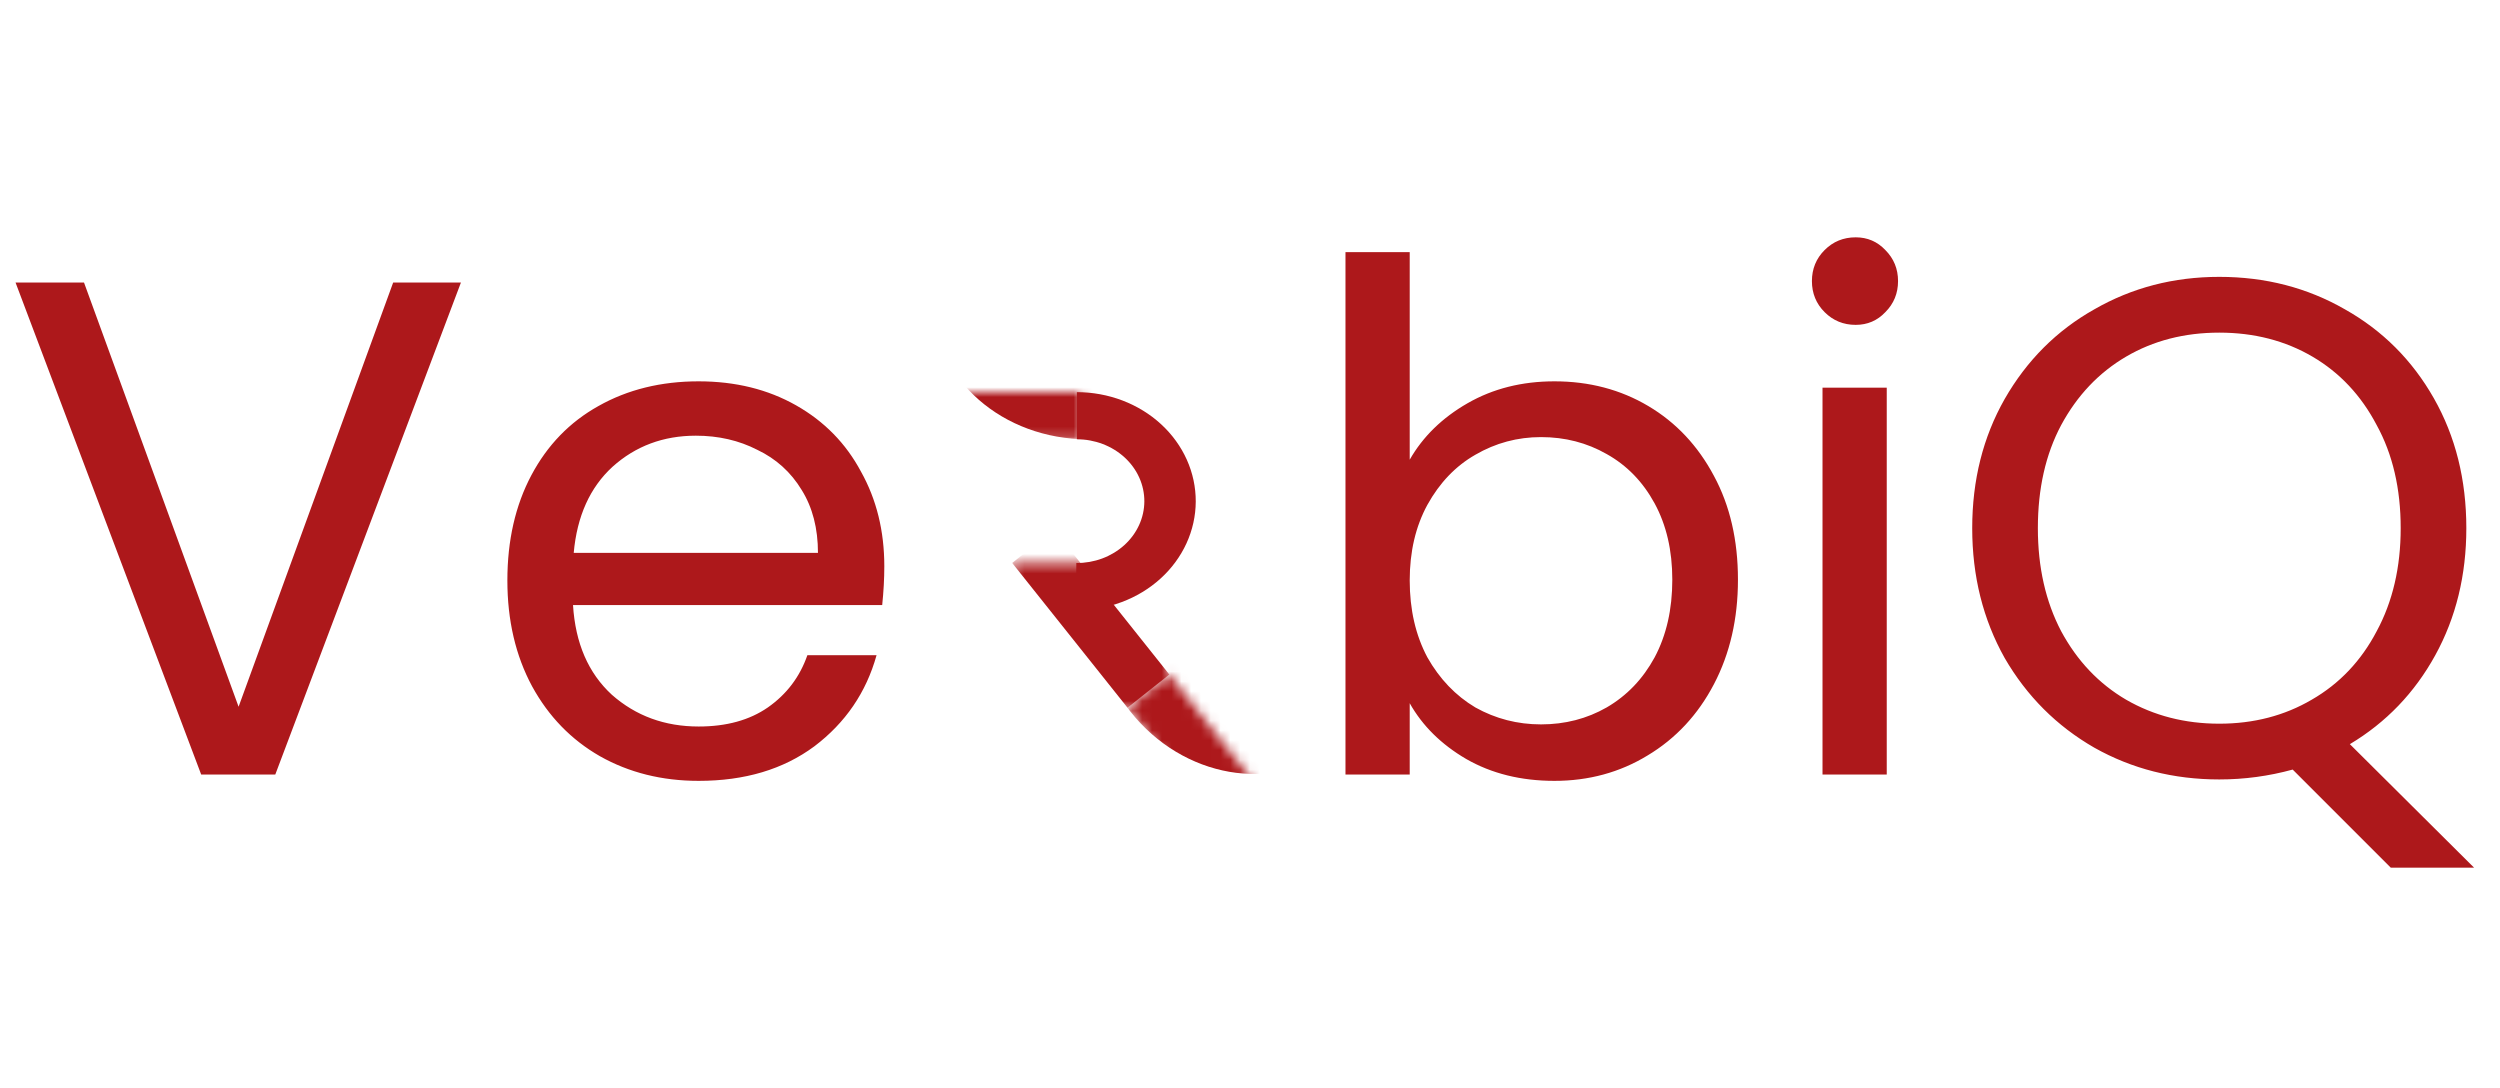 <svg width="255" height="111" viewBox="0 0 255 111" fill="none" xmlns="http://www.w3.org/2000/svg">
<path d="M109.839 40C111.435 40 113.016 40.289 114.49 40.85C115.965 41.412 117.304 42.234 118.431 43.271C119.557 44.308 120.45 45.539 121.056 46.892C121.663 48.246 121.972 49.697 121.966 51.16C121.96 52.623 121.638 54.072 121.02 55.421C120.402 56.77 119.5 57.995 118.364 59.023C117.229 60.052 115.883 60.865 114.404 61.416C112.924 61.967 111.341 62.245 109.745 62.234L109.785 57.427C110.692 57.434 111.59 57.276 112.43 56.963C113.269 56.651 114.033 56.189 114.678 55.605C115.323 55.021 115.835 54.326 116.186 53.56C116.537 52.794 116.719 51.972 116.723 51.141C116.726 50.311 116.551 49.487 116.206 48.719C115.862 47.951 115.355 47.252 114.716 46.663C114.076 46.075 113.316 45.608 112.479 45.289C111.642 44.971 110.745 44.806 109.839 44.806V40Z" fill="#AD181B"/>
<mask id="mask0_64_51" style="mask-type:luminance" maskUnits="userSpaceOnUse" x="97" y="40" width="14" height="5">
<path d="M110.273 40H97V44.809H110.273V40Z" fill="white"/>
</mask>
<g mask="url(#mask0_64_51)">
<path d="M110.945 44.809C119.606 44.809 126.627 38.667 126.627 31.091C126.627 23.514 119.606 17.372 110.945 17.372C102.283 17.372 95.262 23.514 95.262 31.091C95.262 38.667 102.283 44.809 110.945 44.809Z" fill="#AD181B"/>
</g>
<mask id="mask1_64_51" style="mask-type:luminance" maskUnits="userSpaceOnUse" x="114" y="68" width="15" height="16">
<path d="M119.254 68.806L128.197 80.142L123.908 83.512L114.965 72.175L119.254 68.806Z" fill="white"/>
</mask>
<g mask="url(#mask1_64_51)">
<path d="M115.293 72.57C109.935 65.778 110.538 56.387 116.639 51.594C122.74 46.8 132.03 48.42 137.387 55.212C142.745 62.003 142.142 71.394 136.041 76.188C129.94 80.981 120.651 79.361 115.293 72.57Z" fill="#AD181B"/>
</g>
<mask id="mask2_64_51" style="mask-type:luminance" maskUnits="userSpaceOnUse" x="103" y="57" width="17" height="16">
<path d="M119.28 57.424H103.241V72.168H119.28V57.424Z" fill="white"/>
</mask>
<g mask="url(#mask2_64_51)">
<path d="M107.509 54.034L103.241 57.42L115.006 72.186L119.273 68.801L107.509 54.034Z" fill="#AD181B"/>
</g>
<path d="M47.016 28.816L28.08 79H20.52L1.584 28.816H8.568L24.336 72.088L40.104 28.816H47.016ZM90.2 57.76C90.2 59.008 90.128 60.328 89.984 61.72H58.448C58.688 65.608 60.008 68.656 62.408 70.864C64.856 73.024 67.808 74.104 71.264 74.104C74.096 74.104 76.448 73.456 78.32 72.16C80.24 70.816 81.584 69.04 82.352 66.832H89.408C88.352 70.624 86.24 73.72 83.072 76.12C79.904 78.472 75.968 79.648 71.264 79.648C67.52 79.648 64.16 78.808 61.184 77.128C58.256 75.448 55.952 73.072 54.272 70C52.592 66.88 51.752 63.28 51.752 59.2C51.752 55.12 52.568 51.544 54.2 48.472C55.832 45.4 58.112 43.048 61.04 41.416C64.016 39.736 67.424 38.896 71.264 38.896C75.008 38.896 78.32 39.712 81.2 41.344C84.08 42.976 86.288 45.232 87.824 48.112C89.408 50.944 90.2 54.16 90.2 57.76ZM83.432 56.392C83.432 53.896 82.88 51.76 81.776 49.984C80.672 48.16 79.16 46.792 77.24 45.88C75.368 44.92 73.28 44.44 70.976 44.44C67.664 44.44 64.832 45.496 62.48 47.608C60.176 49.72 58.856 52.648 58.52 56.392H83.432ZM143.791 46.888C145.135 44.536 147.103 42.616 149.695 41.128C152.287 39.64 155.239 38.896 158.551 38.896C162.103 38.896 165.295 39.736 168.127 41.416C170.959 43.096 173.191 45.472 174.823 48.544C176.455 51.568 177.271 55.096 177.271 59.128C177.271 63.112 176.455 66.664 174.823 69.784C173.191 72.904 170.935 75.328 168.055 77.056C165.223 78.784 162.055 79.648 158.551 79.648C155.143 79.648 152.143 78.904 149.551 77.416C147.007 75.928 145.087 74.032 143.791 71.728V79H137.239V25.72H143.791V46.888ZM170.575 59.128C170.575 56.152 169.975 53.56 168.775 51.352C167.575 49.144 165.943 47.464 163.879 46.312C161.863 45.16 159.631 44.584 157.183 44.584C154.783 44.584 152.551 45.184 150.487 46.384C148.471 47.536 146.839 49.24 145.591 51.496C144.391 53.704 143.791 56.272 143.791 59.2C143.791 62.176 144.391 64.792 145.591 67.048C146.839 69.256 148.471 70.96 150.487 72.16C152.551 73.312 154.783 73.888 157.183 73.888C159.631 73.888 161.863 73.312 163.879 72.16C165.943 70.96 167.575 69.256 168.775 67.048C169.975 64.792 170.575 62.152 170.575 59.128ZM189.28 33.136C188.032 33.136 186.976 32.704 186.112 31.84C185.248 30.976 184.816 29.92 184.816 28.672C184.816 27.424 185.248 26.368 186.112 25.504C186.976 24.64 188.032 24.208 189.28 24.208C190.48 24.208 191.488 24.64 192.304 25.504C193.168 26.368 193.6 27.424 193.6 28.672C193.6 29.92 193.168 30.976 192.304 31.84C191.488 32.704 190.48 33.136 189.28 33.136ZM192.448 39.544V79H185.896V39.544H192.448ZM243.862 88.504L233.854 78.496C231.406 79.168 228.91 79.504 226.366 79.504C221.71 79.504 217.462 78.424 213.622 76.264C209.782 74.056 206.734 71.008 204.478 67.12C202.27 63.184 201.166 58.768 201.166 53.872C201.166 48.976 202.27 44.584 204.478 40.696C206.734 36.76 209.782 33.712 213.622 31.552C217.462 29.344 221.71 28.24 226.366 28.24C231.07 28.24 235.342 29.344 239.182 31.552C243.022 33.712 246.046 36.736 248.254 40.624C250.462 44.512 251.566 48.928 251.566 53.872C251.566 58.672 250.51 62.992 248.398 66.832C246.286 70.672 243.382 73.696 239.686 75.904L252.358 88.504H243.862ZM207.862 53.872C207.862 57.856 208.654 61.36 210.238 64.384C211.87 67.408 214.078 69.736 216.862 71.368C219.694 73 222.862 73.816 226.366 73.816C229.87 73.816 233.014 73 235.798 71.368C238.63 69.736 240.838 67.408 242.422 64.384C244.054 61.36 244.87 57.856 244.87 53.872C244.87 49.84 244.054 46.336 242.422 43.36C240.838 40.336 238.654 38.008 235.87 36.376C233.086 34.744 229.918 33.928 226.366 33.928C222.814 33.928 219.646 34.744 216.862 36.376C214.078 38.008 211.87 40.336 210.238 43.36C208.654 46.336 207.862 49.84 207.862 53.872Z" fill="#AD181B"/>
</svg>
